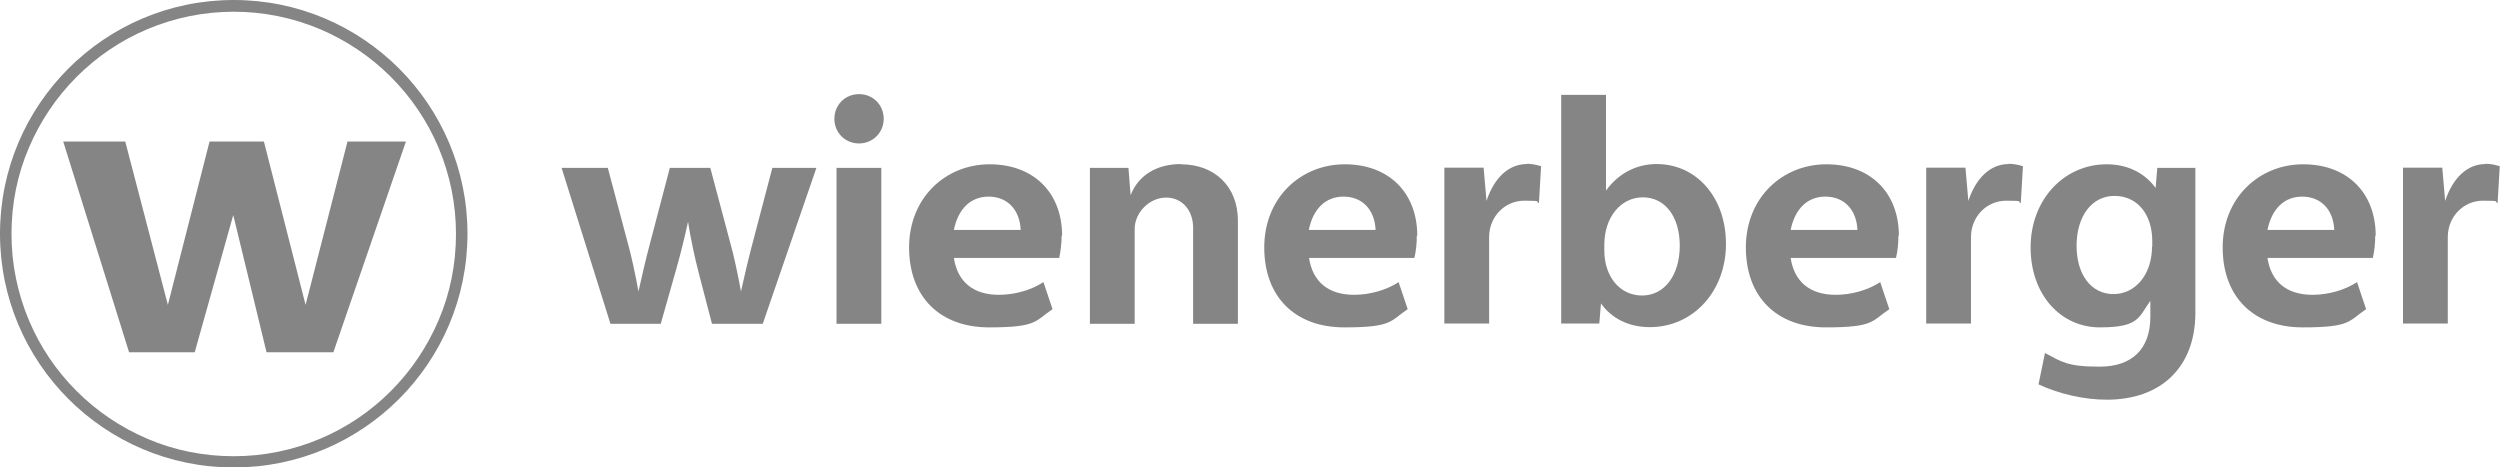 <?xml version="1.0" encoding="UTF-8"?>
<svg xmlns="http://www.w3.org/2000/svg" version="1.1" viewBox="0 0 1043.9 195.2">
  <defs>
    <style>
      .cls-1 {
        fill: #858585;
      }
    </style>
  </defs>
  <!-- Generator: Adobe Illustrator 28.7.1, SVG Export Plug-In . SVG Version: 1.2.0 Build 142)  -->
  <g>
    <g id="Layer_1">
      <path class="cls-1" d="M1037.8,68.5c-7.5,0-13.6,5.7-16.8,15.4l-1.2-13.9h-16.4v65.1h18.7v-36.1c0-8.5,6.5-15.2,14.7-15.2s4.3.4,6.1,1l.9-15.4c-2.6-.8-4.4-1-6.1-1"/>
      <path class="cls-1" d="M838.7,68.5c-7.5,0-13.6,5.7-16.8,15.4l-1.2-13.9h-16.4v65.1h18.7v-36.1c0-8.5,6.5-15.2,14.7-15.2s4.3.4,6.1,1l.9-15.4c-2.6-.8-4.4-1-6.1-1"/>
      <path class="cls-1" d="M637.5,68.5c-7.5,0-13.6,5.7-16.8,15.4l-1.2-13.9h-16.4v65.1h18.7v-36.1c0-8.5,6.5-15.2,14.7-15.2s4.3.4,6.1,1l.9-15.4c-2.6-.8-4.4-1-6.1-1"/>
      <path class="cls-1" d="M493.1,68.5c-10.1,0-17.8,4.7-21,13l-.9-11.4h-16.1v65.1h18.7v-39.6c0-6.9,6.2-13.1,13.1-13.1s11.3,5.5,11.3,12.6v40.1h18.7v-43.1c0-14.1-9.6-23.5-23.8-23.5"/>
      <rect class="cls-1" x="349.3" y="70.1" width="18.7" height="65.1"/>
      <path class="cls-1" d="M358.7,59.9c5.7,0,10.3-4.5,10.3-10.3s-4.5-10.3-10.3-10.3-10.3,4.5-10.3,10.3,4.5,10.3,10.3,10.3"/>
      <path class="cls-1" d="M322.5,70.1l-8.3,31.6c-1.7,6.4-3.2,12.8-4.8,20-1.2-6.8-3.1-15.5-4.5-20.4l-8.3-31.2h-16.9l-8.3,31.6c-1.7,6.4-3.2,12.8-4.8,20-1.2-6.8-3.1-15.5-4.5-20.4l-8.3-31.2h-19.3l20.4,65.1h21l6.5-22.9c2-7.1,3.5-13.3,4.9-19.7,1.1,7,2.7,14.5,4.5,21.5l5.5,21.1h21.2l22.4-65.1h-18.4,0Z"/>
      <path class="cls-1" d="M443.5,98.5c0-18.2-12-29.9-30.3-29.9s-33.6,13.9-33.6,34.7,13,33.4,33.4,33.4,19.1-2.7,26.5-7.6l-3.8-11.3c-5.2,3.4-12.1,5.3-18.6,5.3-10.8,0-17.3-5.5-18.8-15.4h44c.6-3,1-6.2,1-9.4h0ZM398.3,96c1.8-8.8,7-13.9,14.5-13.9h0c7.8,0,13,5.4,13.4,13.9h-27.9Z"/>
      <path class="cls-1" d="M591.8,98.5c0-18.2-12-29.9-30.3-29.9s-33.6,13.9-33.6,34.7,13,33.4,33.4,33.4,19.1-2.7,26.5-7.6l-3.8-11.3c-5.2,3.4-12.1,5.3-18.6,5.3-10.8,0-17.3-5.5-18.8-15.4h44c.7-3,1-6.2,1-9.4h0ZM546.5,96c1.8-8.8,7-13.9,14.5-13.9h0c7.8,0,13,5.4,13.4,13.9h-27.9Z"/>
      <path class="cls-1" d="M691.7,68.5c-8.6,0-16.1,4.1-21.1,11.1v-40h-18.7v95.5h15.9l.7-8.4c4.5,6.4,11.8,9.9,20.4,9.9,18.1,0,31.8-15,31.8-34.7s-12.5-33.4-28.9-33.4h0ZM685.7,123.4c-9.2,0-15.8-7.7-15.8-18.9v-2.3c0-11.4,6.8-19.8,16.1-19.8s15.4,8.1,15.4,20.2-6.2,20.8-15.8,20.8Z"/>
      <path class="cls-1" d="M792.9,98.5c0-18.2-12-29.9-30.3-29.9s-33.6,13.9-33.6,34.7,13,33.4,33.4,33.4,19.1-2.7,26.5-7.6l-3.8-11.3c-5.2,3.4-12.1,5.3-18.6,5.3-10.8,0-17.3-5.5-18.8-15.4h44c.7-3,1-6.2,1-9.4h0ZM747.7,96c1.8-8.8,7-13.9,14.5-13.9h0c7.8,0,13,5.4,13.4,13.9h-27.9Z"/>
      <path class="cls-1" d="M900.8,70.1l-.7,8.4c-4.5-6.3-11.8-9.9-20.4-9.9-18.1,0-31.8,15-31.8,34.7s12.5,33.4,28.9,33.4,16.1-4.1,21.1-11.1v6.7c0,13.3-7.5,20.8-21.2,20.8s-15.9-2.1-22.8-5.7l-2.7,13.1c8.6,4,19,6.4,28.5,6.4,22.9,0,37-13.8,37-36.3v-60.5h-15.9ZM898.6,103c0,11.4-6.8,19.8-16.1,19.8s-15.4-8.1-15.4-20.2,6.2-20.8,15.8-20.8,15.8,7.7,15.8,18.9v2.3Z"/>
      <path class="cls-1" d="M992,98.5c0-18.2-12-29.9-30.3-29.9s-33.6,13.9-33.6,34.7,13,33.4,33.4,33.4,19.1-2.7,26.5-7.6l-3.8-11.3c-5.2,3.4-12.1,5.3-18.6,5.3-10.8,0-17.3-5.5-18.8-15.4h44c.7-3,1-6.2,1-9.4h0ZM946.8,96c1.8-8.8,7-13.9,14.5-13.9h0c7.8,0,13,5.4,13.4,13.9h-27.9Z"/>
      <polygon class="cls-1" points="26.4 59.1 52.3 59.1 70.1 127.3 87.5 59.1 110.2 59.1 127.6 127.3 145.1 59.1 169.5 59.1 139.2 147.1 111.3 147.1 97.4 89.8 81.3 147.1 53.9 147.1 26.4 59.1"/>
      <path class="cls-1" d="M97.6,0C43.7,0,0,43.7,0,97.6s43.7,97.6,97.6,97.6,97.6-43.7,97.6-97.6S151.5,0,97.6,0M97.6,4.9c12.5,0,24.7,2.5,36.1,7.3,11,4.7,21,11.4,29.5,19.9,8.5,8.5,15.2,18.4,19.9,29.5,4.8,11.4,7.3,23.6,7.3,36.1s-2.4,24.7-7.3,36.1c-4.7,11-11.4,21-19.9,29.5-8.5,8.5-18.4,15.2-29.5,19.9-11.4,4.8-23.6,7.3-36.1,7.3s-24.7-2.4-36.1-7.3c-11-4.7-21-11.4-29.5-19.9-8.5-8.5-15.2-18.4-19.9-29.5-4.8-11.4-7.3-23.6-7.3-36.1s2.4-24.7,7.3-36.1c4.7-11,11.4-21,19.9-29.5,8.5-8.5,18.4-15.2,29.5-19.9,11.4-4.8,23.6-7.3,36.1-7.3"/>
    </g>
  </g>
</svg>